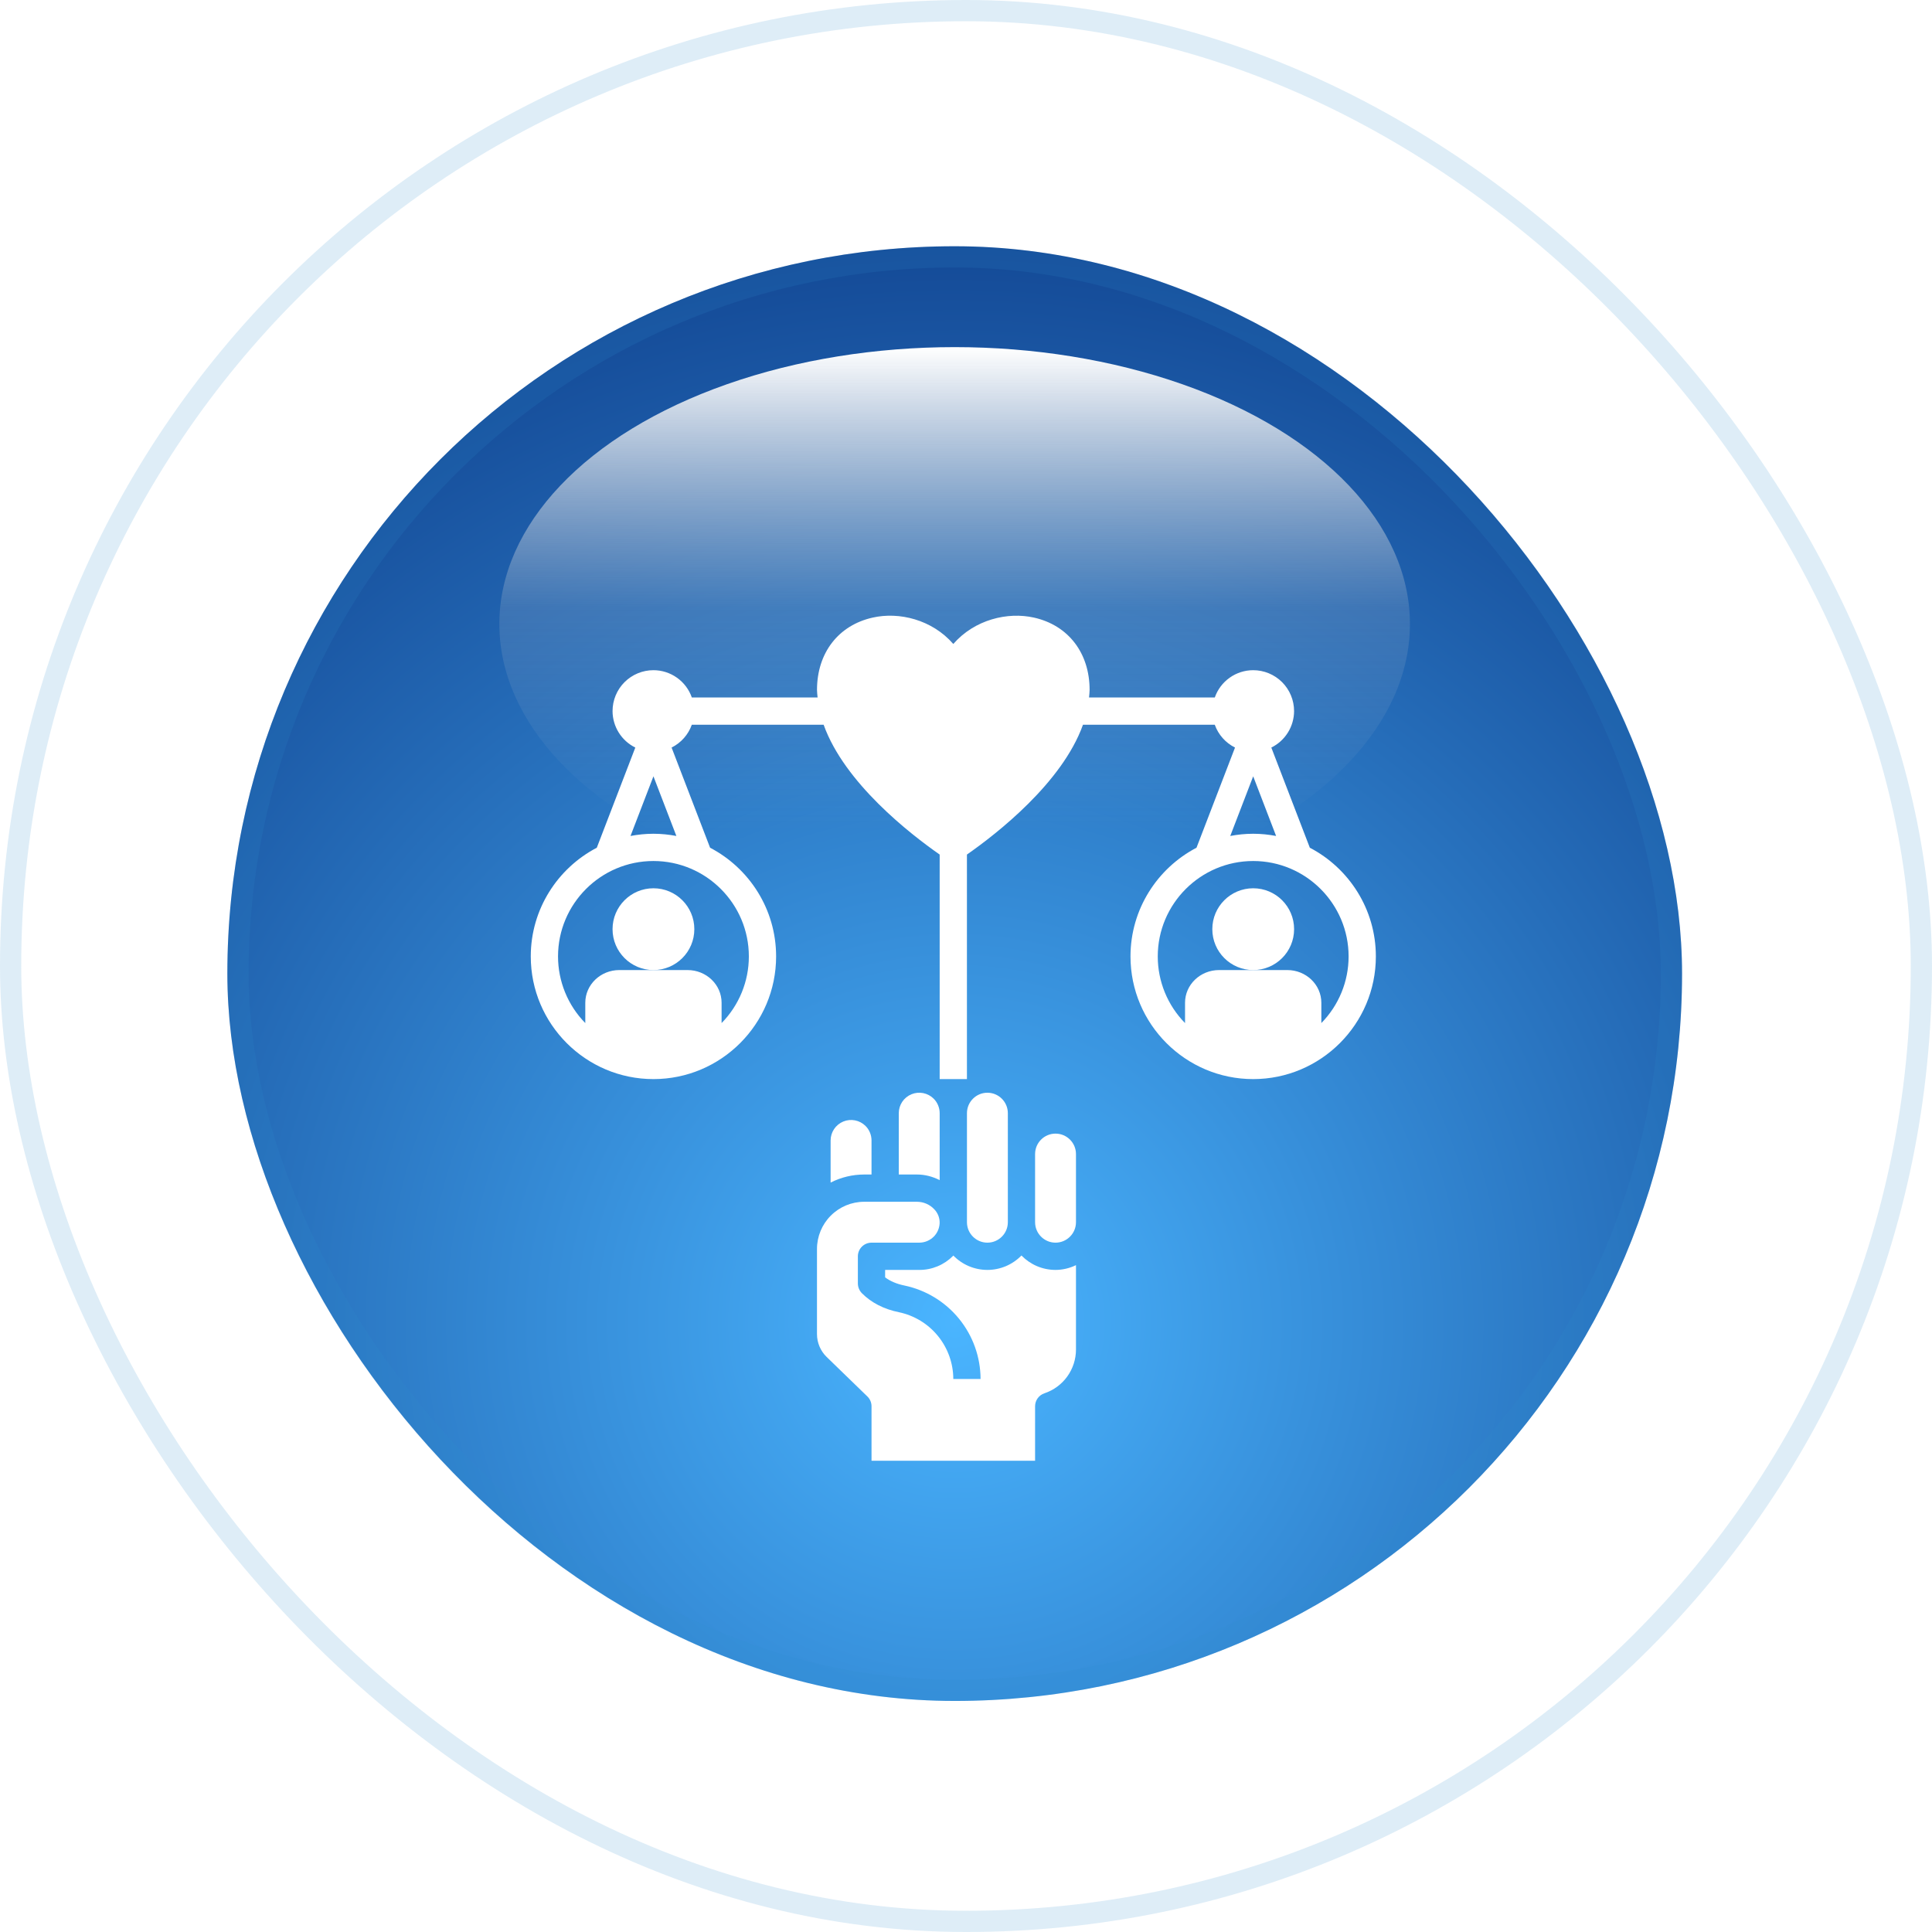 <svg width="91" height="91" viewBox="0 0 91 91" fill="none" xmlns="http://www.w3.org/2000/svg">
<rect x="91" y="91" width="91" height="91" rx="45.5" transform="rotate(-180 91 91)" fill="white"/>
<rect x="90.5" y="90.5" width="90" height="90" rx="45" transform="rotate(-180 90.5 90.5)" stroke="#2D8ACA" stroke-opacity="0.16"/>
<g filter="url(#filter0_i_4345_6461)">
<rect x="79.227" y="80.117" width="68.518" height="68.518" rx="34.259" transform="rotate(-180 79.227 80.117)" fill="url(#paint0_radial_4345_6461)"/>
</g>
<rect x="78.727" y="79.617" width="67.518" height="67.518" rx="33.759" transform="rotate(-180 78.727 79.617)" stroke="#2D8ACA" stroke-opacity="0.16"/>
<g style="mix-blend-mode:soft-light">
<ellipse cx="44.965" cy="29.391" rx="21.445" ry="13.041" fill="url(#paint1_linear_4345_6461)"/>
</g>
<g filter="url(#filter1_d_4345_6461)">
<path d="M41.05 55.321V53.716C41.05 53.461 40.947 53.212 40.769 53.035C40.634 52.9 40.462 52.808 40.275 52.771C40.088 52.734 39.895 52.753 39.719 52.826C39.543 52.899 39.392 53.023 39.286 53.181C39.18 53.34 39.124 53.526 39.123 53.716V55.701C39.612 55.452 40.154 55.322 40.703 55.321H41.05ZM44.26 55.585V52.432C44.26 52.177 44.157 51.928 43.979 51.751C43.844 51.616 43.672 51.524 43.485 51.487C43.298 51.45 43.105 51.469 42.929 51.542C42.753 51.615 42.602 51.739 42.496 51.897C42.39 52.056 42.334 52.242 42.334 52.432V55.321H43.194C43.568 55.321 43.93 55.419 44.26 55.585ZM50.68 57.568V54.358C50.68 53.827 50.248 53.395 49.717 53.395C49.186 53.395 48.754 53.827 48.754 54.358V57.568C48.754 58.099 49.186 58.531 49.717 58.531C50.248 58.531 50.68 58.099 50.68 57.568ZM38.481 62.839C38.481 63.242 38.647 63.634 38.936 63.914L40.854 65.775C40.916 65.834 40.965 65.906 40.999 65.985C41.032 66.064 41.05 66.15 41.05 66.236V68.804H48.754V66.236C48.754 66.101 48.796 65.97 48.875 65.861C48.953 65.751 49.065 65.67 49.192 65.627C49.625 65.483 50.002 65.206 50.269 64.836C50.536 64.466 50.68 64.021 50.68 63.565V59.59C50.38 59.736 50.05 59.814 49.717 59.815C49.087 59.815 48.52 59.554 48.112 59.136C47.903 59.351 47.654 59.521 47.379 59.638C47.103 59.754 46.807 59.815 46.508 59.815C46.209 59.815 45.913 59.755 45.637 59.639C45.362 59.523 45.112 59.352 44.904 59.138C44.897 59.145 44.893 59.152 44.887 59.158C44.678 59.367 44.431 59.533 44.158 59.646C43.885 59.759 43.592 59.817 43.297 59.815H41.691V60.166C41.935 60.348 42.238 60.475 42.596 60.549C43.608 60.76 44.518 61.313 45.171 62.114C45.825 62.916 46.183 63.917 46.186 64.951H44.902C44.9 64.213 44.644 63.497 44.177 62.925C43.711 62.352 43.061 61.958 42.338 61.807C41.631 61.662 41.047 61.363 40.601 60.917C40.479 60.795 40.409 60.63 40.407 60.458V59.173C40.407 59.003 40.475 58.84 40.596 58.719C40.716 58.599 40.879 58.531 41.05 58.531H43.297C43.552 58.531 43.797 58.43 43.979 58.25C44.145 58.085 44.243 57.863 44.258 57.627C44.264 57.503 44.244 57.38 44.2 57.264C44.156 57.148 44.088 57.043 44.002 56.955C43.898 56.845 43.772 56.757 43.633 56.697C43.495 56.637 43.345 56.606 43.194 56.605H40.703C40.114 56.606 39.549 56.84 39.133 57.257C38.716 57.673 38.482 58.238 38.481 58.827V62.839Z" fill="white"/>
<path d="M47.471 57.568V52.432C47.471 51.901 47.039 51.469 46.508 51.469C45.977 51.469 45.545 51.901 45.545 52.432V57.568C45.545 58.099 45.977 58.531 46.508 58.531C47.039 58.531 47.471 58.099 47.471 57.568Z" fill="white"/>
<path d="M30.778 45.691C31.841 45.691 32.704 44.829 32.704 43.765C32.704 42.701 31.841 41.839 30.778 41.839C29.714 41.839 28.852 42.701 28.852 43.765C28.852 44.829 29.714 45.691 30.778 45.691Z" fill="white"/>
<path d="M61.695 39.929L59.881 35.211C60.202 35.053 60.472 34.808 60.662 34.504C60.851 34.201 60.952 33.85 60.953 33.493C60.953 32.982 60.75 32.492 60.389 32.131C60.027 31.77 59.537 31.567 59.027 31.567C58.63 31.567 58.242 31.691 57.919 31.921C57.595 32.151 57.35 32.476 57.219 32.851H51.295C51.304 32.733 51.322 32.615 51.322 32.496C51.322 30.757 50.318 29.452 48.702 29.09C47.464 28.811 45.907 29.179 44.902 30.332C43.898 29.179 42.342 28.808 41.103 29.09C39.486 29.452 38.482 30.757 38.482 32.496C38.482 32.615 38.5 32.733 38.51 32.851H32.586C32.455 32.476 32.21 32.151 31.886 31.921C31.562 31.691 31.175 31.567 30.778 31.567C30.267 31.567 29.777 31.77 29.416 32.131C29.055 32.492 28.852 32.982 28.852 33.493C28.853 33.85 28.954 34.201 29.143 34.504C29.332 34.808 29.603 35.053 29.924 35.211L28.11 39.929C26.264 40.894 25 42.826 25 45.049C25 48.235 27.592 50.827 30.778 50.827C33.964 50.827 36.556 48.235 36.556 45.049C36.556 42.826 35.292 40.894 33.446 39.929L31.633 35.211C32.078 34.989 32.42 34.603 32.586 34.135H38.794C39.773 36.875 42.866 39.279 44.26 40.251V50.827H45.544V40.251C46.938 39.278 50.031 36.875 51.01 34.135H57.217C57.384 34.603 57.726 34.989 58.171 35.211L56.357 39.929C54.513 40.894 53.248 42.826 53.248 45.049C53.248 48.235 55.841 50.827 59.027 50.827C62.212 50.827 64.805 48.235 64.805 45.049C64.805 42.826 63.541 40.894 61.695 39.929ZM35.272 45.049C35.273 46.223 34.811 47.35 33.988 48.188V47.232C33.988 46.38 33.27 45.691 32.383 45.691H29.173C28.287 45.691 27.568 46.38 27.568 47.232V48.188C26.745 47.351 26.284 46.223 26.284 45.049C26.284 42.571 28.3 40.555 30.778 40.555C33.256 40.555 35.272 42.571 35.272 45.049ZM31.858 39.375C31.508 39.309 31.147 39.271 30.778 39.271C30.409 39.271 30.048 39.309 29.698 39.375L30.778 36.566L31.858 39.375ZM59.027 36.566L60.106 39.375C59.757 39.309 59.396 39.271 59.027 39.271C58.657 39.271 58.297 39.309 57.947 39.375L59.027 36.566ZM62.237 48.188V47.232C62.237 46.38 61.518 45.691 60.632 45.691H57.422C56.535 45.691 55.817 46.38 55.817 47.232V48.188C54.994 47.351 54.532 46.224 54.532 45.05C54.532 42.572 56.548 40.555 59.027 40.555C61.505 40.555 63.521 42.572 63.521 45.05C63.521 46.224 63.06 47.35 62.237 48.188Z" fill="white"/>
<path d="M59.028 45.691C60.092 45.691 60.954 44.829 60.954 43.765C60.954 42.701 60.092 41.839 59.028 41.839C57.964 41.839 57.102 42.701 57.102 43.765C57.102 44.829 57.964 45.691 59.028 45.691Z" fill="white"/>
</g>
<defs>
<filter id="filter0_i_4345_6461" x="10.709" y="11.6" width="68.518" height="68.518" filterUnits="userSpaceOnUse" color-interpolation-filters="sRGB">
<feFlood flood-opacity="0" result="BackgroundImageFix"/>
<feBlend mode="normal" in="SourceGraphic" in2="BackgroundImageFix" result="shape"/>
<feColorMatrix in="SourceAlpha" type="matrix" values="0 0 0 0 0 0 0 0 0 0 0 0 0 0 0 0 0 0 127 0" result="hardAlpha"/>
<feMorphology radius="7" operator="erode" in="SourceAlpha" result="effect1_innerShadow_4345_6461"/>
<feOffset/>
<feGaussianBlur stdDeviation="5.5"/>
<feComposite in2="hardAlpha" operator="arithmetic" k2="-1" k3="1"/>
<feColorMatrix type="matrix" values="0 0 0 0 0 0 0 0 0 0 0 0 0 0 0 0 0 0 0.25 0"/>
<feBlend mode="normal" in2="shape" result="effect1_innerShadow_4345_6461"/>
</filter>
<filter id="filter1_d_4345_6461" x="17" y="21" width="55.805" height="55.804" filterUnits="userSpaceOnUse" color-interpolation-filters="sRGB">
<feFlood flood-opacity="0" result="BackgroundImageFix"/>
<feColorMatrix in="SourceAlpha" type="matrix" values="0 0 0 0 0 0 0 0 0 0 0 0 0 0 0 0 0 0 127 0" result="hardAlpha"/>
<feOffset/>
<feGaussianBlur stdDeviation="4"/>
<feComposite in2="hardAlpha" operator="out"/>
<feColorMatrix type="matrix" values="0 0 0 0 0 0 0 0 0 0.051 0 0 0 0 0.235 0 0 0 0.5 0"/>
<feBlend mode="normal" in2="BackgroundImageFix" result="effect1_dropShadow_4345_6461"/>
<feBlend mode="normal" in="SourceGraphic" in2="effect1_dropShadow_4345_6461" result="shape"/>
</filter>
<radialGradient id="paint0_radial_4345_6461" cx="0" cy="0" r="1" gradientUnits="userSpaceOnUse" gradientTransform="translate(113.485 97.984) rotate(90) scale(50.651 50.651)">
<stop stop-color="#4AB5FF"/>
<stop offset="1" stop-color="#144A97"/>
</radialGradient>
<linearGradient id="paint1_linear_4345_6461" x1="44.965" y1="16.35" x2="44.965" y2="42.432" gradientUnits="userSpaceOnUse">
<stop stop-color="white"/>
<stop offset="0.472" stop-color="#D9D9D9" stop-opacity="0.16"/>
<stop offset="0.873" stop-color="#D9D9D9" stop-opacity="0"/>
</linearGradient>
</defs>
</svg>
